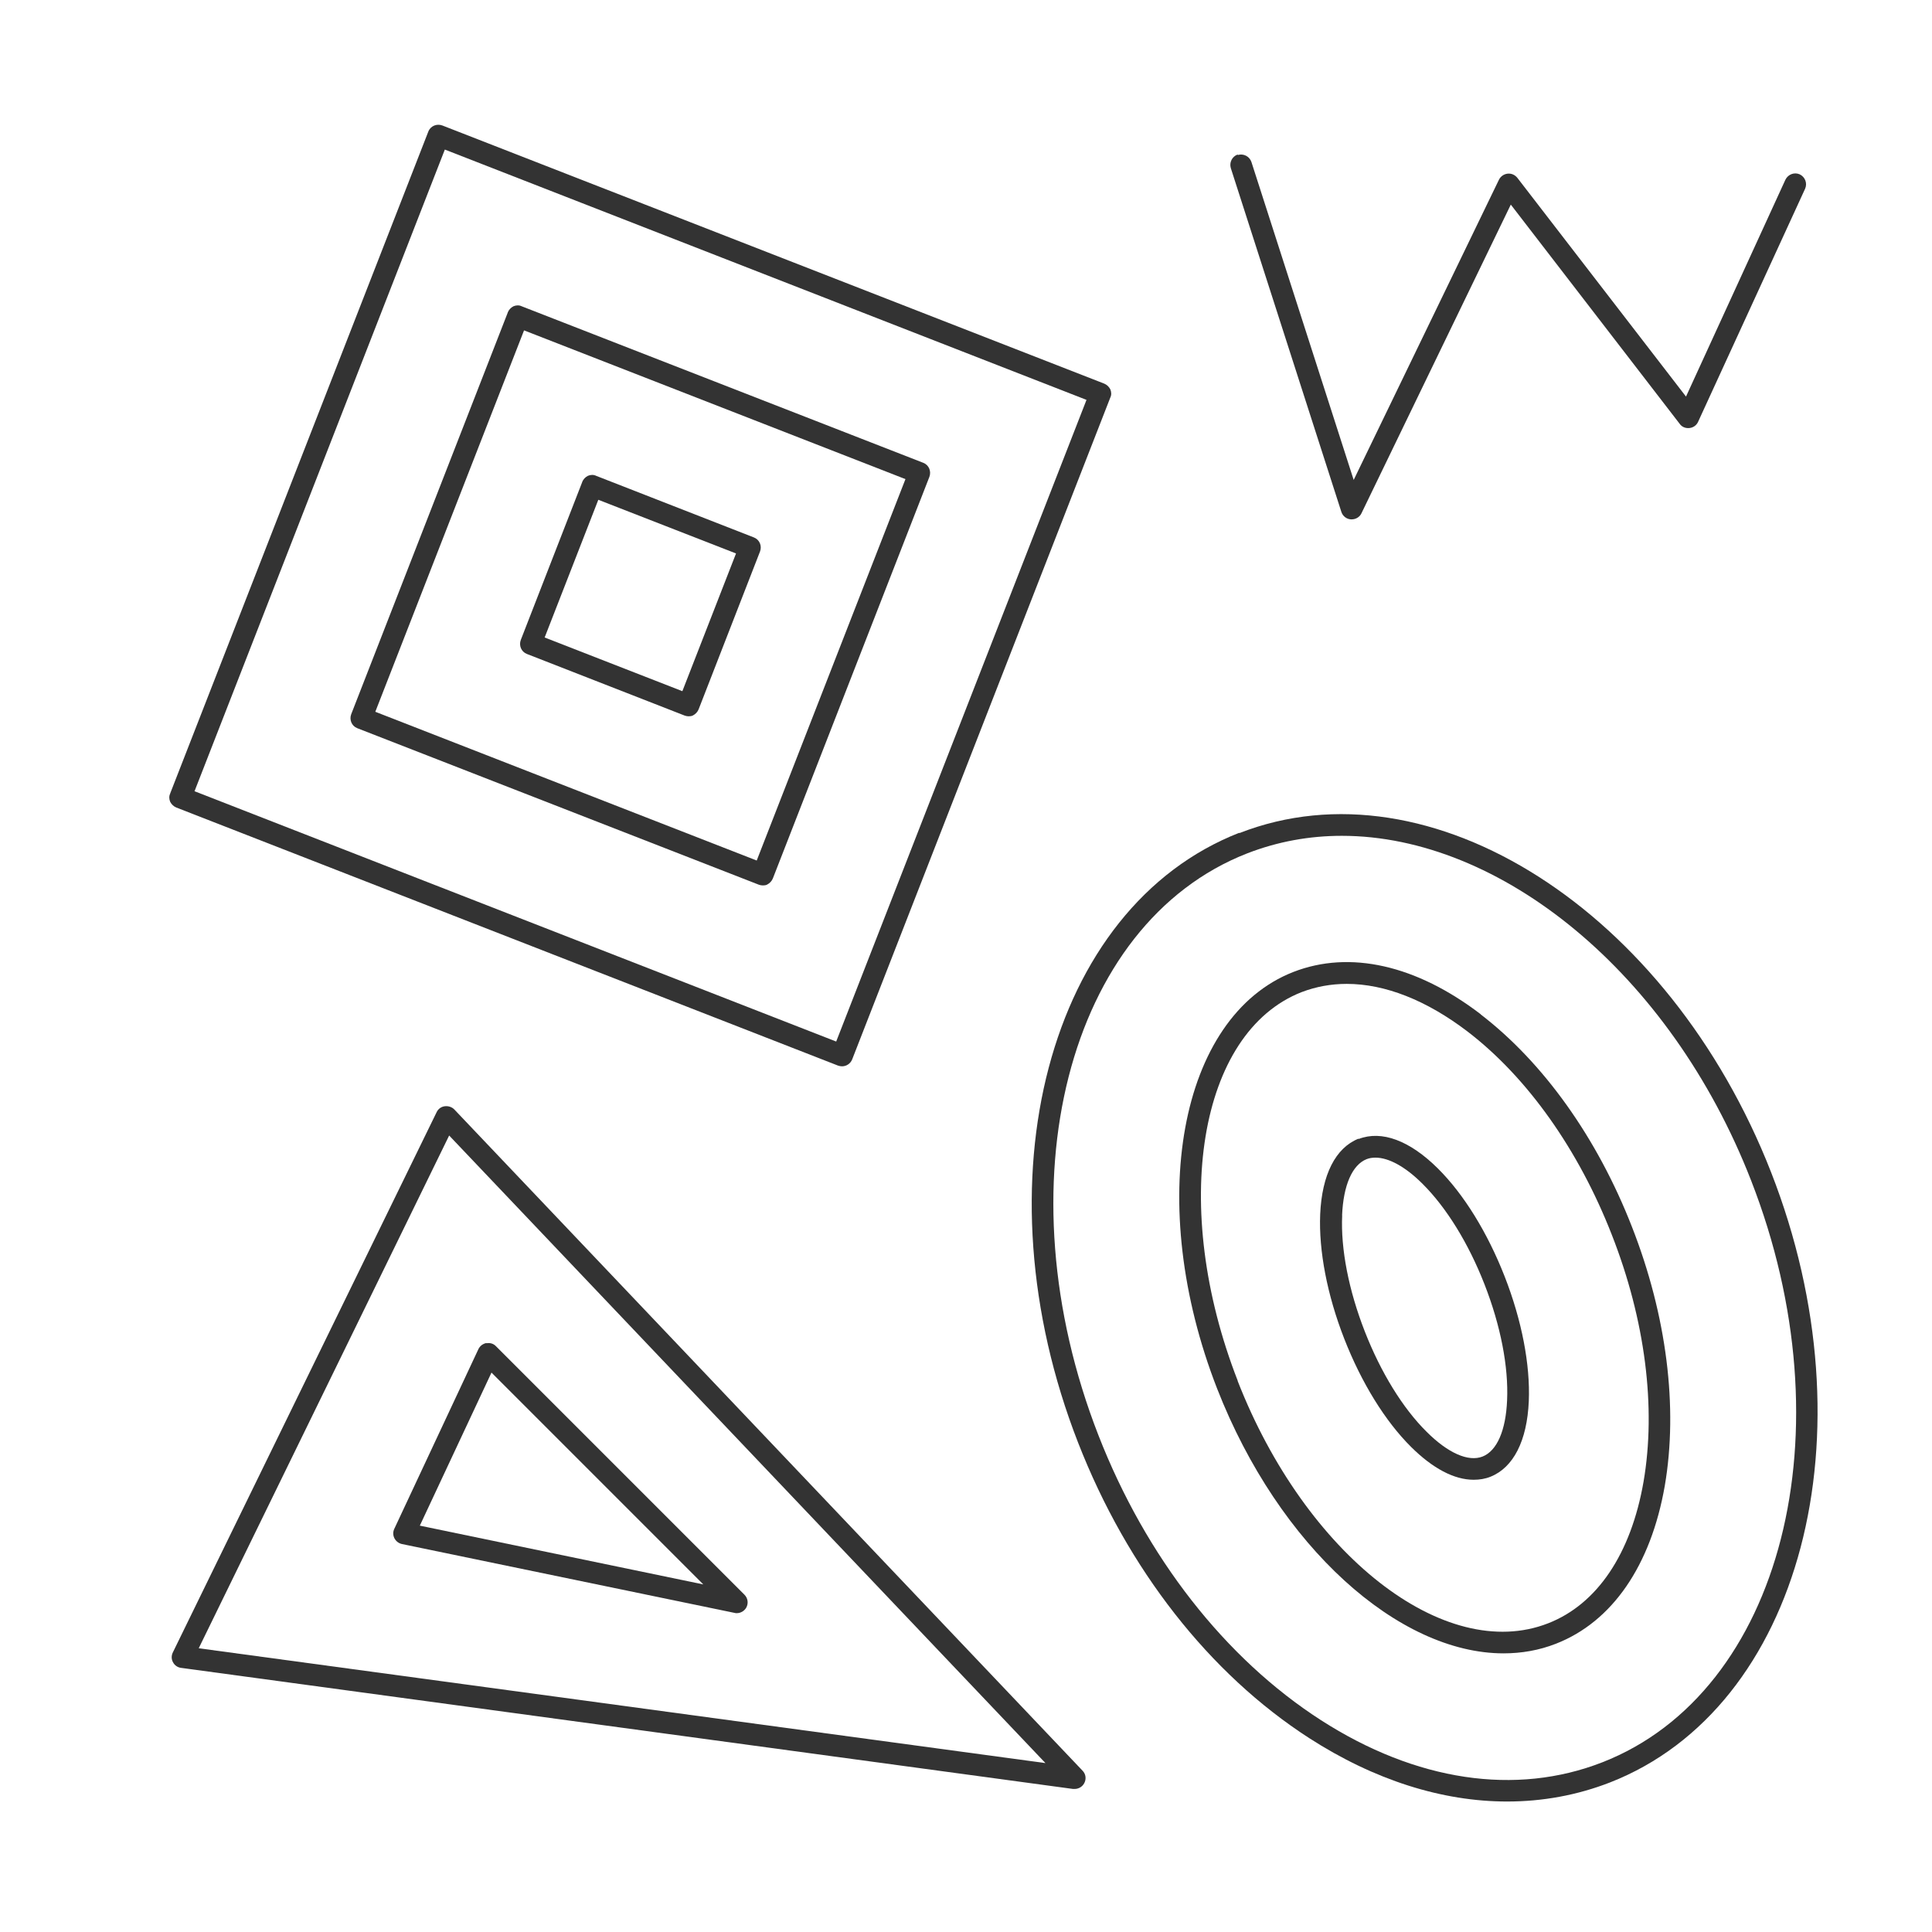 <?xml version="1.0" encoding="UTF-8"?> <svg xmlns="http://www.w3.org/2000/svg" width="89" height="89" viewBox="0 0 89 89" fill="none"><rect x="0" y="0" width="89" height="89" fill="#333333" stroke="none"/><path d="M0 89H89V0H0V89ZM49.949 82.141C49.859 82.312 49.687 82.41 49.5 82.41H49.429L8.339 76.832C8.179 76.812 8.039 76.711 7.968 76.57C7.89 76.43 7.89 76.262 7.968 76.109L20.116 51.23C20.187 51.082 20.327 50.98 20.488 50.961C20.648 50.941 20.816 50.992 20.929 51.109L49.87 81.57C50.018 81.719 50.051 81.949 49.949 82.141ZM57.019 7.141C57.281 7.062 57.558 7.199 57.648 7.461L62.359 22.109L69.05 8.281C69.129 8.121 69.281 8.019 69.449 8C69.629 7.98 69.789 8.058 69.898 8.191L77.668 18.269L82.246 8.281C82.367 8.031 82.656 7.921 82.906 8.031C83.156 8.152 83.265 8.441 83.156 8.691L78.226 19.429C78.156 19.589 78.007 19.698 77.828 19.718C77.648 19.738 77.476 19.667 77.379 19.527L69.597 9.425L62.718 23.644C62.64 23.816 62.457 23.925 62.269 23.925H62.23C62.031 23.913 61.851 23.776 61.789 23.573L56.699 7.745C56.621 7.484 56.758 7.206 57.019 7.116L57.019 7.141ZM57.09 38.379C65.89 34.937 76.879 41.957 81.59 54.008C86.3 66.067 82.969 78.668 74.168 82.11C72.656 82.699 71.058 82.989 69.429 82.989C66.441 82.989 63.32 82.008 60.308 80.067C55.718 77.106 51.937 72.285 49.667 66.465C44.956 54.406 48.288 41.805 57.089 38.363L57.09 38.379ZM7.84 36.55L19.731 6.062C19.832 5.801 20.121 5.684 20.379 5.781L50.867 17.672C50.988 17.723 51.086 17.813 51.148 17.934C51.199 18.055 51.207 18.196 51.148 18.313L39.257 48.801C39.179 49 38.988 49.121 38.789 49.121C38.73 49.121 38.667 49.109 38.609 49.09L8.121 37.199C8 37.148 7.902 37.058 7.84 36.937C7.789 36.816 7.781 36.675 7.84 36.558V36.55Z" fill="white"></path><path d="M38.52 47.98L50.051 18.421L20.492 6.89L8.961 36.449L38.52 47.98ZM23.391 14.39C23.442 14.269 23.532 14.171 23.653 14.109C23.774 14.058 23.914 14.05 24.032 14.109L42.532 21.32C42.793 21.421 42.91 21.71 42.813 21.968L35.602 40.468C35.551 40.589 35.461 40.687 35.34 40.749C35.282 40.781 35.211 40.788 35.141 40.788C35.082 40.788 35.02 40.777 34.961 40.757L16.461 33.546C16.2 33.445 16.082 33.156 16.18 32.898L23.391 14.398V14.39Z" fill="white"></path><path d="M34.859 39.641L41.711 22.071L24.141 15.219L17.289 32.789L34.859 39.641ZM26.82 22.2C26.871 22.079 26.961 21.981 27.082 21.919C27.203 21.868 27.343 21.86 27.461 21.919L34.73 24.758C34.992 24.86 35.109 25.149 35.011 25.407L32.183 32.676C32.133 32.797 32.043 32.895 31.922 32.958C31.863 32.989 31.793 32.997 31.722 32.997C31.664 32.997 31.601 32.985 31.543 32.965L24.273 30.126C24.011 30.024 23.894 29.735 23.992 29.477L26.82 22.208V22.2Z" fill="white"></path><path d="M25.09 29.367L27.562 23.023L33.906 25.496L31.434 31.84L25.09 29.367Z" fill="white"></path><path d="M50.602 66.121C52.793 71.742 56.441 76.402 60.852 79.242C65.223 82.051 69.82 82.742 73.813 81.183C82.102 77.945 85.172 65.921 80.664 54.374C76.926 44.785 69.105 38.503 61.812 38.503C60.324 38.503 58.863 38.765 57.453 39.312C49.164 42.55 46.094 54.574 50.602 66.121ZM68.211 46.73C71.101 48.949 73.582 52.421 75.179 56.519C76.781 60.609 77.308 64.839 76.691 68.441C76.05 72.121 74.269 74.711 71.672 75.722C70.902 76.023 70.094 76.164 69.261 76.164C64.433 76.164 58.921 71.265 56.07 63.973C52.742 55.441 54.309 46.832 59.582 44.774C62.184 43.762 65.242 44.453 68.211 46.723L68.211 46.73Z" fill="white"></path><path d="M57.012 63.609C60.141 71.628 66.551 76.64 71.313 74.781C73.574 73.902 75.133 71.582 75.711 68.261C76.301 64.839 75.789 60.8 74.25 56.882C72.719 52.96 70.36 49.632 67.61 47.523C65.711 46.074 63.801 45.324 62.039 45.324C61.309 45.324 60.617 45.453 59.961 45.703C55.211 47.562 53.891 55.593 57.02 63.613L57.012 63.609ZM62.59 52.468C63.648 52.058 64.941 52.538 66.238 53.827C67.437 55.019 68.527 56.788 69.316 58.808C70.105 60.827 70.496 62.866 70.426 64.546C70.348 66.374 69.715 67.605 68.664 68.026C68.414 68.128 68.152 68.167 67.883 68.167C66.992 68.167 66.004 67.648 65.004 66.655C63.805 65.464 62.715 63.694 61.926 61.675C61.137 59.655 60.746 57.616 60.816 55.937C60.895 54.109 61.527 52.878 62.578 52.456L62.59 52.468Z" fill="white"></path><path d="M61.829 55.988C61.758 57.539 62.13 59.437 62.868 61.328C63.606 63.219 64.618 64.867 65.719 65.957C66.7 66.937 67.641 67.355 68.297 67.097C68.958 66.836 69.368 65.898 69.426 64.508C69.497 62.957 69.126 61.059 68.387 59.168C67.649 57.277 66.637 55.637 65.536 54.539C64.747 53.75 63.977 53.328 63.364 53.328C63.215 53.328 63.083 53.348 62.954 53.398C62.294 53.66 61.883 54.598 61.825 55.988L61.829 55.988Z" fill="white"></path><path d="M9.16 75.93L48.16 81.219L20.691 52.309L9.16 75.918V75.93ZM22.41 61.879C22.582 61.848 22.738 61.898 22.852 62.02L34.293 73.461C34.453 73.621 34.484 73.859 34.382 74.05C34.293 74.211 34.121 74.312 33.941 74.312C33.91 74.312 33.871 74.312 33.839 74.3L18.519 71.129C18.371 71.097 18.238 71 18.168 70.859C18.098 70.718 18.098 70.558 18.168 70.418L22.039 62.148C22.109 62 22.25 61.898 22.41 61.867L22.41 61.879Z" fill="white"></path><path d="M32.398 72.988L22.641 63.23L19.34 70.281L32.398 72.988Z" fill="white"></path></svg> 